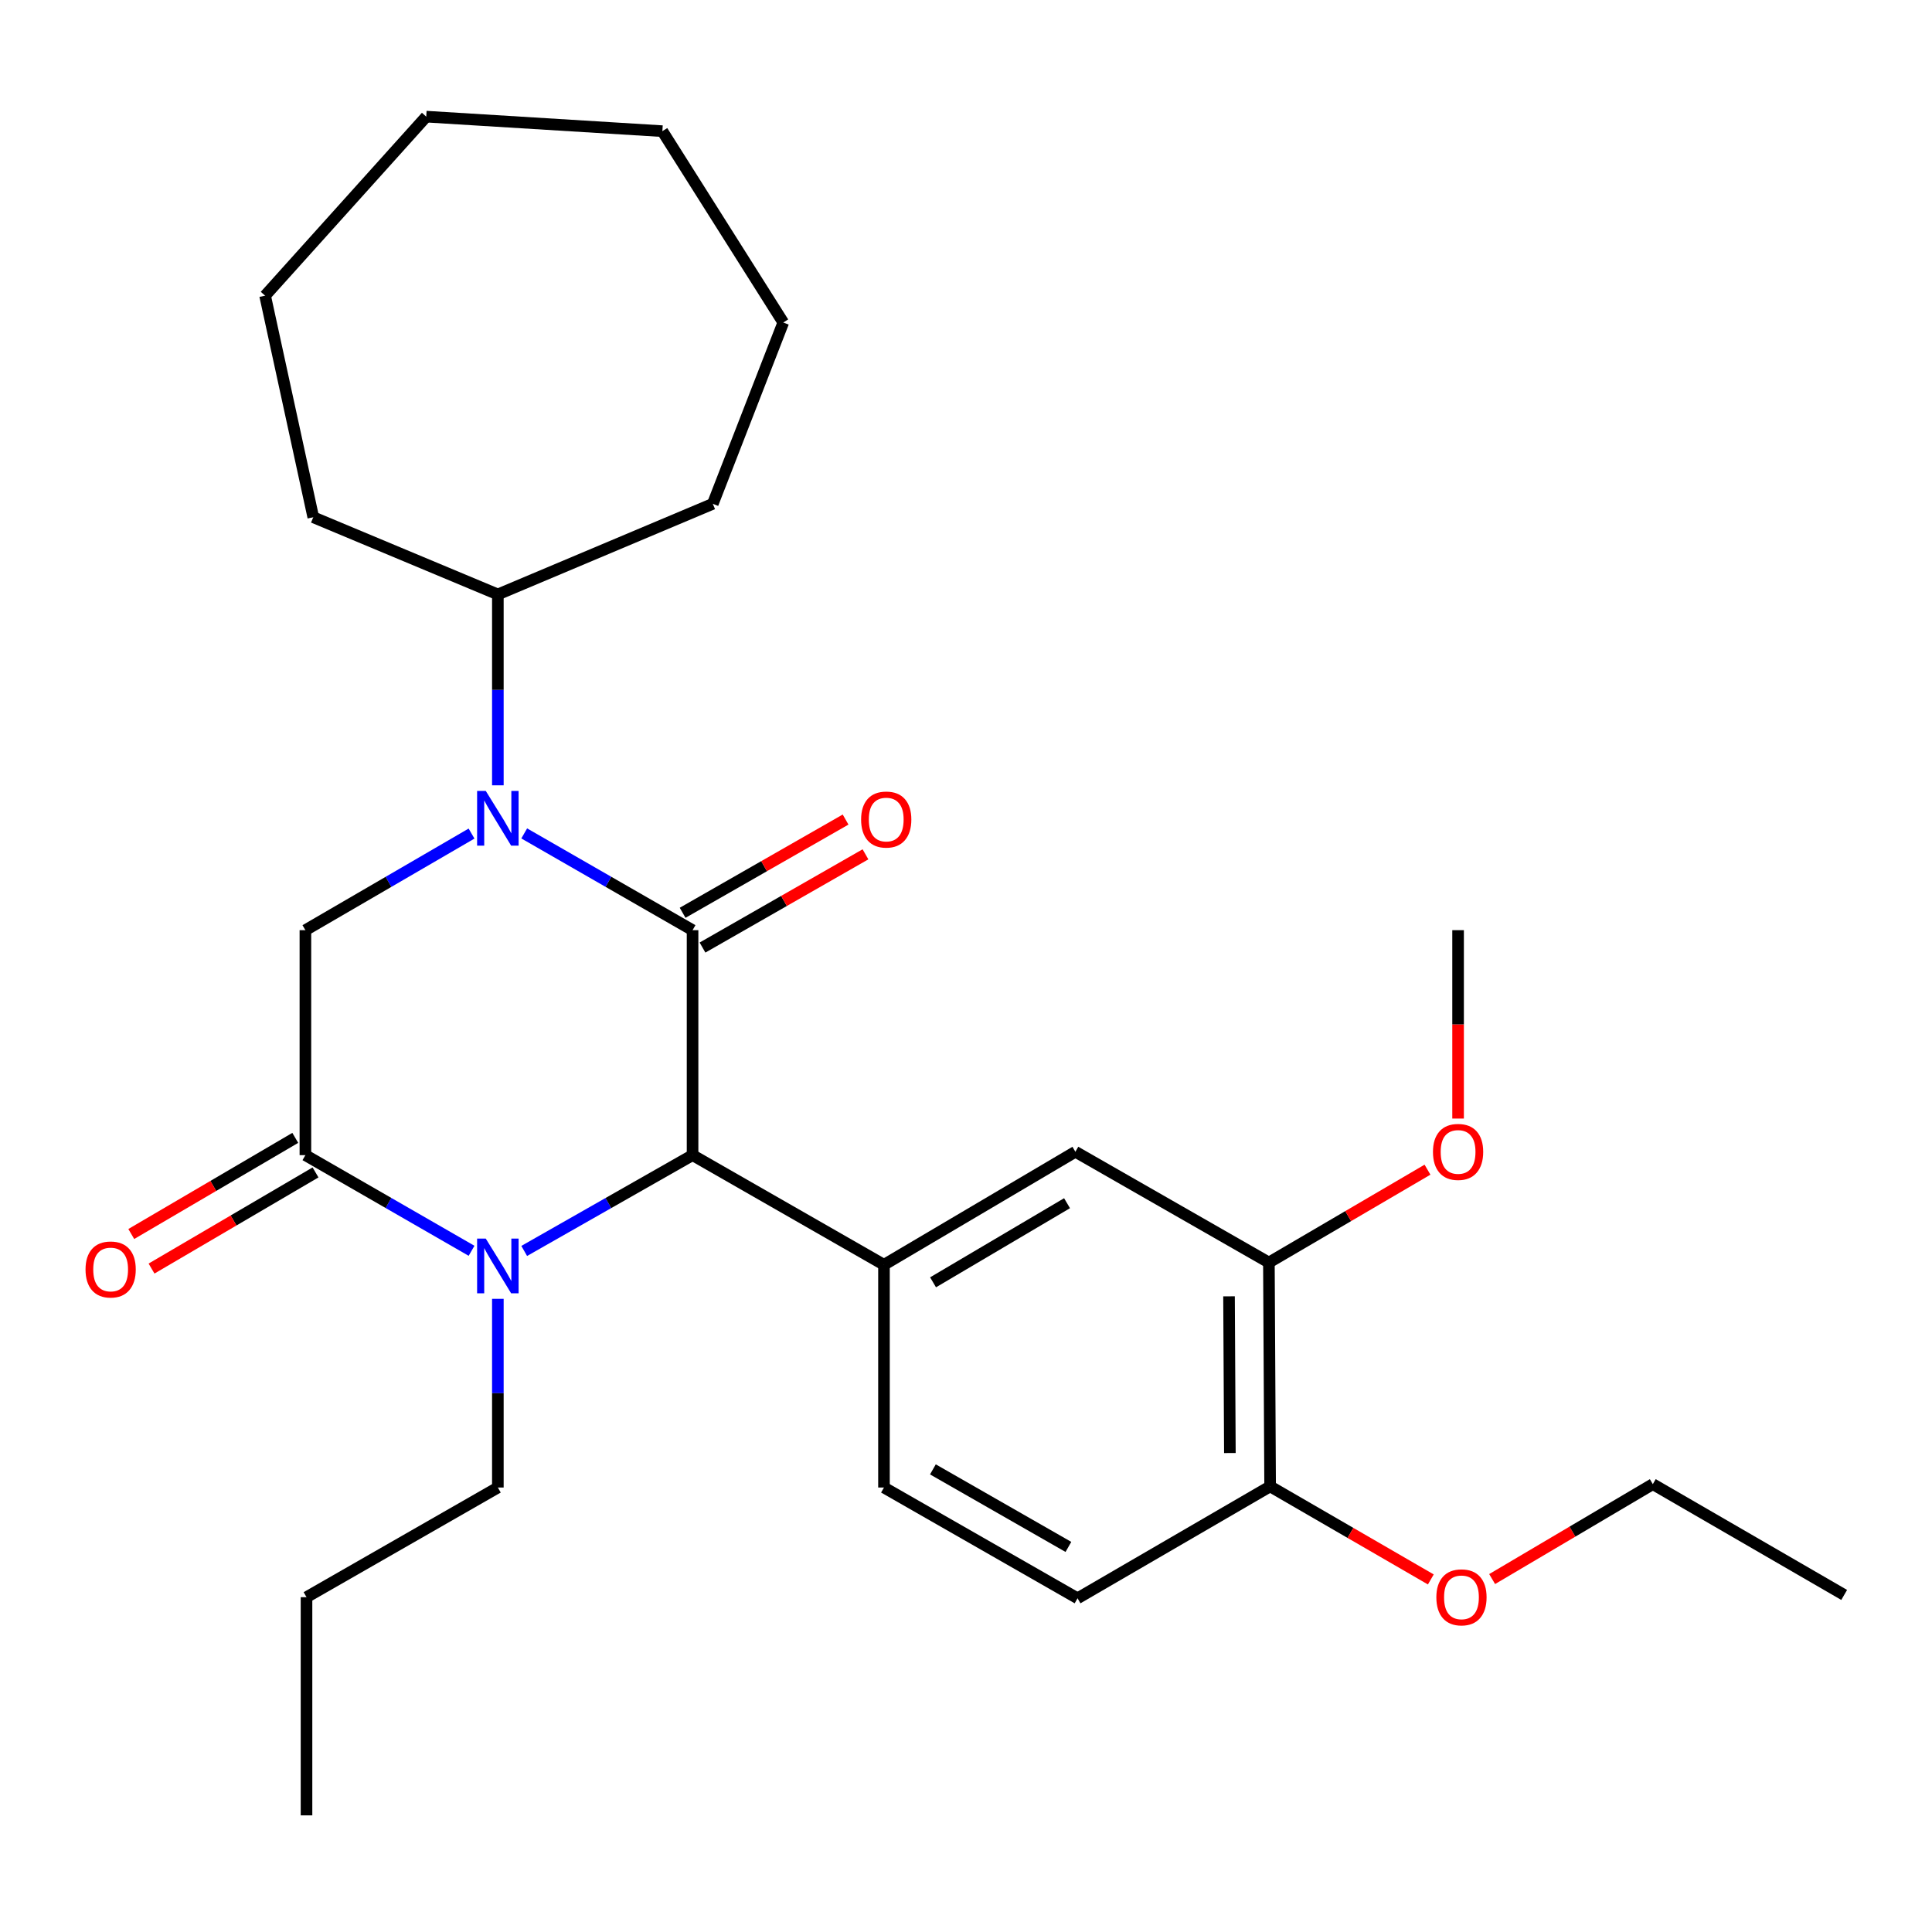 <?xml version='1.0' encoding='iso-8859-1'?>
<svg version='1.1' baseProfile='full'
              xmlns='http://www.w3.org/2000/svg'
                      xmlns:rdkit='http://www.rdkit.org/xml'
                      xmlns:xlink='http://www.w3.org/1999/xlink'
                  xml:space='preserve'
width='1000px' height='1000px' viewBox='0 0 1000 1000'>
<!-- END OF HEADER -->
<rect style='opacity:1.0;fill:#FFFFFF;stroke:none' width='1000' height='1000' x='0' y='0'> </rect>
<path class='bond-0' d='M 358.47,481.457 L 314.903,456.417' style='fill:none;fill-rule:evenodd;stroke:#000000;stroke-width:6px;stroke-linecap:butt;stroke-linejoin:miter;stroke-opacity:1' />
<path class='bond-0' d='M 314.903,456.417 L 271.336,431.377' style='fill:none;fill-rule:evenodd;stroke:#0000FF;stroke-width:6px;stroke-linecap:butt;stroke-linejoin:miter;stroke-opacity:1' />
<path class='bond-2' d='M 358.47,481.457 L 358.47,597.9' style='fill:none;fill-rule:evenodd;stroke:#000000;stroke-width:6px;stroke-linecap:butt;stroke-linejoin:miter;stroke-opacity:1' />
<path class='bond-8' d='M 363.618,490.454 L 405.793,466.325' style='fill:none;fill-rule:evenodd;stroke:#000000;stroke-width:6px;stroke-linecap:butt;stroke-linejoin:miter;stroke-opacity:1' />
<path class='bond-8' d='M 405.793,466.325 L 447.969,442.196' style='fill:none;fill-rule:evenodd;stroke:#FF0000;stroke-width:6px;stroke-linecap:butt;stroke-linejoin:miter;stroke-opacity:1' />
<path class='bond-8' d='M 353.323,472.459 L 395.498,448.33' style='fill:none;fill-rule:evenodd;stroke:#000000;stroke-width:6px;stroke-linecap:butt;stroke-linejoin:miter;stroke-opacity:1' />
<path class='bond-8' d='M 395.498,448.33 L 437.674,424.201' style='fill:none;fill-rule:evenodd;stroke:#FF0000;stroke-width:6px;stroke-linecap:butt;stroke-linejoin:miter;stroke-opacity:1' />
<path class='bond-4' d='M 244.069,431.454 L 201.072,456.455' style='fill:none;fill-rule:evenodd;stroke:#0000FF;stroke-width:6px;stroke-linecap:butt;stroke-linejoin:miter;stroke-opacity:1' />
<path class='bond-4' d='M 201.072,456.455 L 158.074,481.457' style='fill:none;fill-rule:evenodd;stroke:#000000;stroke-width:6px;stroke-linecap:butt;stroke-linejoin:miter;stroke-opacity:1' />
<path class='bond-9' d='M 257.69,406.478 L 257.69,357.078' style='fill:none;fill-rule:evenodd;stroke:#0000FF;stroke-width:6px;stroke-linecap:butt;stroke-linejoin:miter;stroke-opacity:1' />
<path class='bond-9' d='M 257.69,357.078 L 257.69,307.677' style='fill:none;fill-rule:evenodd;stroke:#000000;stroke-width:6px;stroke-linecap:butt;stroke-linejoin:miter;stroke-opacity:1' />
<path class='bond-1' d='M 271.329,647.486 L 314.9,622.693' style='fill:none;fill-rule:evenodd;stroke:#0000FF;stroke-width:6px;stroke-linecap:butt;stroke-linejoin:miter;stroke-opacity:1' />
<path class='bond-1' d='M 314.9,622.693 L 358.47,597.9' style='fill:none;fill-rule:evenodd;stroke:#000000;stroke-width:6px;stroke-linecap:butt;stroke-linejoin:miter;stroke-opacity:1' />
<path class='bond-3' d='M 244.077,647.41 L 201.075,622.655' style='fill:none;fill-rule:evenodd;stroke:#0000FF;stroke-width:6px;stroke-linecap:butt;stroke-linejoin:miter;stroke-opacity:1' />
<path class='bond-3' d='M 201.075,622.655 L 158.074,597.9' style='fill:none;fill-rule:evenodd;stroke:#000000;stroke-width:6px;stroke-linecap:butt;stroke-linejoin:miter;stroke-opacity:1' />
<path class='bond-14' d='M 257.69,672.274 L 257.69,721.107' style='fill:none;fill-rule:evenodd;stroke:#0000FF;stroke-width:6px;stroke-linecap:butt;stroke-linejoin:miter;stroke-opacity:1' />
<path class='bond-14' d='M 257.69,721.107 L 257.69,769.94' style='fill:none;fill-rule:evenodd;stroke:#000000;stroke-width:6px;stroke-linecap:butt;stroke-linejoin:miter;stroke-opacity:1' />
<path class='bond-5' d='M 358.47,597.9 L 457.545,654.648' style='fill:none;fill-rule:evenodd;stroke:#000000;stroke-width:6px;stroke-linecap:butt;stroke-linejoin:miter;stroke-opacity:1' />
<path class='bond-10' d='M 152.831,588.958 L 110.39,613.84' style='fill:none;fill-rule:evenodd;stroke:#000000;stroke-width:6px;stroke-linecap:butt;stroke-linejoin:miter;stroke-opacity:1' />
<path class='bond-10' d='M 110.39,613.84 L 67.949,638.721' style='fill:none;fill-rule:evenodd;stroke:#FF0000;stroke-width:6px;stroke-linecap:butt;stroke-linejoin:miter;stroke-opacity:1' />
<path class='bond-10' d='M 163.316,606.843 L 120.875,631.724' style='fill:none;fill-rule:evenodd;stroke:#000000;stroke-width:6px;stroke-linecap:butt;stroke-linejoin:miter;stroke-opacity:1' />
<path class='bond-10' d='M 120.875,631.724 L 78.435,656.606' style='fill:none;fill-rule:evenodd;stroke:#FF0000;stroke-width:6px;stroke-linecap:butt;stroke-linejoin:miter;stroke-opacity:1' />
<path class='bond-28' d='M 158.074,597.9 L 158.074,481.457' style='fill:none;fill-rule:evenodd;stroke:#000000;stroke-width:6px;stroke-linecap:butt;stroke-linejoin:miter;stroke-opacity:1' />
<path class='bond-6' d='M 457.545,654.648 L 556.621,596.15' style='fill:none;fill-rule:evenodd;stroke:#000000;stroke-width:6px;stroke-linecap:butt;stroke-linejoin:miter;stroke-opacity:1' />
<path class='bond-6' d='M 482.947,663.726 L 552.3,622.777' style='fill:none;fill-rule:evenodd;stroke:#000000;stroke-width:6px;stroke-linecap:butt;stroke-linejoin:miter;stroke-opacity:1' />
<path class='bond-11' d='M 457.545,654.648 L 457.545,769.94' style='fill:none;fill-rule:evenodd;stroke:#000000;stroke-width:6px;stroke-linecap:butt;stroke-linejoin:miter;stroke-opacity:1' />
<path class='bond-7' d='M 556.621,596.15 L 656.778,653.485' style='fill:none;fill-rule:evenodd;stroke:#000000;stroke-width:6px;stroke-linecap:butt;stroke-linejoin:miter;stroke-opacity:1' />
<path class='bond-15' d='M 656.778,653.485 L 697.822,629.454' style='fill:none;fill-rule:evenodd;stroke:#000000;stroke-width:6px;stroke-linecap:butt;stroke-linejoin:miter;stroke-opacity:1' />
<path class='bond-15' d='M 697.822,629.454 L 738.865,605.422' style='fill:none;fill-rule:evenodd;stroke:#FF0000;stroke-width:6px;stroke-linecap:butt;stroke-linejoin:miter;stroke-opacity:1' />
<path class='bond-29' d='M 656.778,653.485 L 657.412,769.353' style='fill:none;fill-rule:evenodd;stroke:#000000;stroke-width:6px;stroke-linecap:butt;stroke-linejoin:miter;stroke-opacity:1' />
<path class='bond-29' d='M 636.142,670.978 L 636.585,752.086' style='fill:none;fill-rule:evenodd;stroke:#000000;stroke-width:6px;stroke-linecap:butt;stroke-linejoin:miter;stroke-opacity:1' />
<path class='bond-17' d='M 257.69,307.677 L 162.151,267.723' style='fill:none;fill-rule:evenodd;stroke:#000000;stroke-width:6px;stroke-linecap:butt;stroke-linejoin:miter;stroke-opacity:1' />
<path class='bond-18' d='M 257.69,307.677 L 368.94,260.777' style='fill:none;fill-rule:evenodd;stroke:#000000;stroke-width:6px;stroke-linecap:butt;stroke-linejoin:miter;stroke-opacity:1' />
<path class='bond-13' d='M 457.545,769.94 L 557.738,827.275' style='fill:none;fill-rule:evenodd;stroke:#000000;stroke-width:6px;stroke-linecap:butt;stroke-linejoin:miter;stroke-opacity:1' />
<path class='bond-13' d='M 482.871,760.547 L 553.006,800.681' style='fill:none;fill-rule:evenodd;stroke:#000000;stroke-width:6px;stroke-linecap:butt;stroke-linejoin:miter;stroke-opacity:1' />
<path class='bond-12' d='M 657.412,769.353 L 557.738,827.275' style='fill:none;fill-rule:evenodd;stroke:#000000;stroke-width:6px;stroke-linecap:butt;stroke-linejoin:miter;stroke-opacity:1' />
<path class='bond-16' d='M 657.412,769.353 L 699.002,793.434' style='fill:none;fill-rule:evenodd;stroke:#000000;stroke-width:6px;stroke-linecap:butt;stroke-linejoin:miter;stroke-opacity:1' />
<path class='bond-16' d='M 699.002,793.434 L 740.591,817.516' style='fill:none;fill-rule:evenodd;stroke:#FF0000;stroke-width:6px;stroke-linecap:butt;stroke-linejoin:miter;stroke-opacity:1' />
<path class='bond-21' d='M 257.69,769.94 L 158.65,826.699' style='fill:none;fill-rule:evenodd;stroke:#000000;stroke-width:6px;stroke-linecap:butt;stroke-linejoin:miter;stroke-opacity:1' />
<path class='bond-20' d='M 754.702,578.962 L 754.702,530.209' style='fill:none;fill-rule:evenodd;stroke:#FF0000;stroke-width:6px;stroke-linecap:butt;stroke-linejoin:miter;stroke-opacity:1' />
<path class='bond-20' d='M 754.702,530.209 L 754.702,481.457' style='fill:none;fill-rule:evenodd;stroke:#000000;stroke-width:6px;stroke-linecap:butt;stroke-linejoin:miter;stroke-opacity:1' />
<path class='bond-19' d='M 772.328,817.321 L 813.911,792.755' style='fill:none;fill-rule:evenodd;stroke:#FF0000;stroke-width:6px;stroke-linecap:butt;stroke-linejoin:miter;stroke-opacity:1' />
<path class='bond-19' d='M 813.911,792.755 L 855.493,768.19' style='fill:none;fill-rule:evenodd;stroke:#000000;stroke-width:6px;stroke-linecap:butt;stroke-linejoin:miter;stroke-opacity:1' />
<path class='bond-24' d='M 162.151,267.723 L 137.215,153.041' style='fill:none;fill-rule:evenodd;stroke:#000000;stroke-width:6px;stroke-linecap:butt;stroke-linejoin:miter;stroke-opacity:1' />
<path class='bond-25' d='M 368.94,260.777 L 405.428,166.931' style='fill:none;fill-rule:evenodd;stroke:#000000;stroke-width:6px;stroke-linecap:butt;stroke-linejoin:miter;stroke-opacity:1' />
<path class='bond-22' d='M 855.493,768.19 L 954.545,825.536' style='fill:none;fill-rule:evenodd;stroke:#000000;stroke-width:6px;stroke-linecap:butt;stroke-linejoin:miter;stroke-opacity:1' />
<path class='bond-23' d='M 158.65,826.699 L 158.65,939.631' style='fill:none;fill-rule:evenodd;stroke:#000000;stroke-width:6px;stroke-linecap:butt;stroke-linejoin:miter;stroke-opacity:1' />
<path class='bond-27' d='M 137.215,153.041 L 220.615,60.37' style='fill:none;fill-rule:evenodd;stroke:#000000;stroke-width:6px;stroke-linecap:butt;stroke-linejoin:miter;stroke-opacity:1' />
<path class='bond-26' d='M 405.428,166.931 L 342.841,67.891' style='fill:none;fill-rule:evenodd;stroke:#000000;stroke-width:6px;stroke-linecap:butt;stroke-linejoin:miter;stroke-opacity:1' />
<path class='bond-30' d='M 342.841,67.891 L 220.615,60.37' style='fill:none;fill-rule:evenodd;stroke:#000000;stroke-width:6px;stroke-linecap:butt;stroke-linejoin:miter;stroke-opacity:1' />
<path  class='atom-1' d='M 251.43 409.374
L 260.71 424.374
Q 261.63 425.854, 263.11 428.534
Q 264.59 431.214, 264.67 431.374
L 264.67 409.374
L 268.43 409.374
L 268.43 437.694
L 264.55 437.694
L 254.59 421.294
Q 253.43 419.374, 252.19 417.174
Q 250.99 414.974, 250.63 414.294
L 250.63 437.694
L 246.95 437.694
L 246.95 409.374
L 251.43 409.374
' fill='#0000FF'/>
<path  class='atom-2' d='M 251.43 641.087
L 260.71 656.087
Q 261.63 657.567, 263.11 660.247
Q 264.59 662.927, 264.67 663.087
L 264.67 641.087
L 268.43 641.087
L 268.43 669.407
L 264.55 669.407
L 254.59 653.007
Q 253.43 651.087, 252.19 648.887
Q 250.99 646.687, 250.63 646.007
L 250.63 669.407
L 246.95 669.407
L 246.95 641.087
L 251.43 641.087
' fill='#0000FF'/>
<path  class='atom-9' d='M 445.709 424.19
Q 445.709 417.39, 449.069 413.59
Q 452.429 409.79, 458.709 409.79
Q 464.989 409.79, 468.349 413.59
Q 471.709 417.39, 471.709 424.19
Q 471.709 431.07, 468.309 434.99
Q 464.909 438.87, 458.709 438.87
Q 452.469 438.87, 449.069 434.99
Q 445.709 431.11, 445.709 424.19
M 458.709 435.67
Q 463.029 435.67, 465.349 432.79
Q 467.709 429.87, 467.709 424.19
Q 467.709 418.63, 465.349 415.83
Q 463.029 412.99, 458.709 412.99
Q 454.389 412.99, 452.029 415.79
Q 449.709 418.59, 449.709 424.19
Q 449.709 429.91, 452.029 432.79
Q 454.389 435.67, 458.709 435.67
' fill='#FF0000'/>
<path  class='atom-11' d='M 44.271 657.078
Q 44.271 650.278, 47.631 646.478
Q 50.991 642.678, 57.271 642.678
Q 63.551 642.678, 66.911 646.478
Q 70.271 650.278, 70.271 657.078
Q 70.271 663.958, 66.871 667.878
Q 63.471 671.758, 57.271 671.758
Q 51.031 671.758, 47.631 667.878
Q 44.271 663.998, 44.271 657.078
M 57.271 668.558
Q 61.591 668.558, 63.911 665.678
Q 66.271 662.758, 66.271 657.078
Q 66.271 651.518, 63.911 648.718
Q 61.591 645.878, 57.271 645.878
Q 52.951 645.878, 50.591 648.678
Q 48.271 651.478, 48.271 657.078
Q 48.271 662.798, 50.591 665.678
Q 52.951 668.558, 57.271 668.558
' fill='#FF0000'/>
<path  class='atom-16' d='M 741.702 596.23
Q 741.702 589.43, 745.062 585.63
Q 748.422 581.83, 754.702 581.83
Q 760.982 581.83, 764.342 585.63
Q 767.702 589.43, 767.702 596.23
Q 767.702 603.11, 764.302 607.03
Q 760.902 610.91, 754.702 610.91
Q 748.462 610.91, 745.062 607.03
Q 741.702 603.15, 741.702 596.23
M 754.702 607.71
Q 759.022 607.71, 761.342 604.83
Q 763.702 601.91, 763.702 596.23
Q 763.702 590.67, 761.342 587.87
Q 759.022 585.03, 754.702 585.03
Q 750.382 585.03, 748.022 587.83
Q 745.702 590.63, 745.702 596.23
Q 745.702 601.95, 748.022 604.83
Q 750.382 607.71, 754.702 607.71
' fill='#FF0000'/>
<path  class='atom-17' d='M 743.453 826.779
Q 743.453 819.979, 746.813 816.179
Q 750.173 812.379, 756.453 812.379
Q 762.733 812.379, 766.093 816.179
Q 769.453 819.979, 769.453 826.779
Q 769.453 833.659, 766.053 837.579
Q 762.653 841.459, 756.453 841.459
Q 750.213 841.459, 746.813 837.579
Q 743.453 833.699, 743.453 826.779
M 756.453 838.259
Q 760.773 838.259, 763.093 835.379
Q 765.453 832.459, 765.453 826.779
Q 765.453 821.219, 763.093 818.419
Q 760.773 815.579, 756.453 815.579
Q 752.133 815.579, 749.773 818.379
Q 747.453 821.179, 747.453 826.779
Q 747.453 832.499, 749.773 835.379
Q 752.133 838.259, 756.453 838.259
' fill='#FF0000'/>
</svg>
